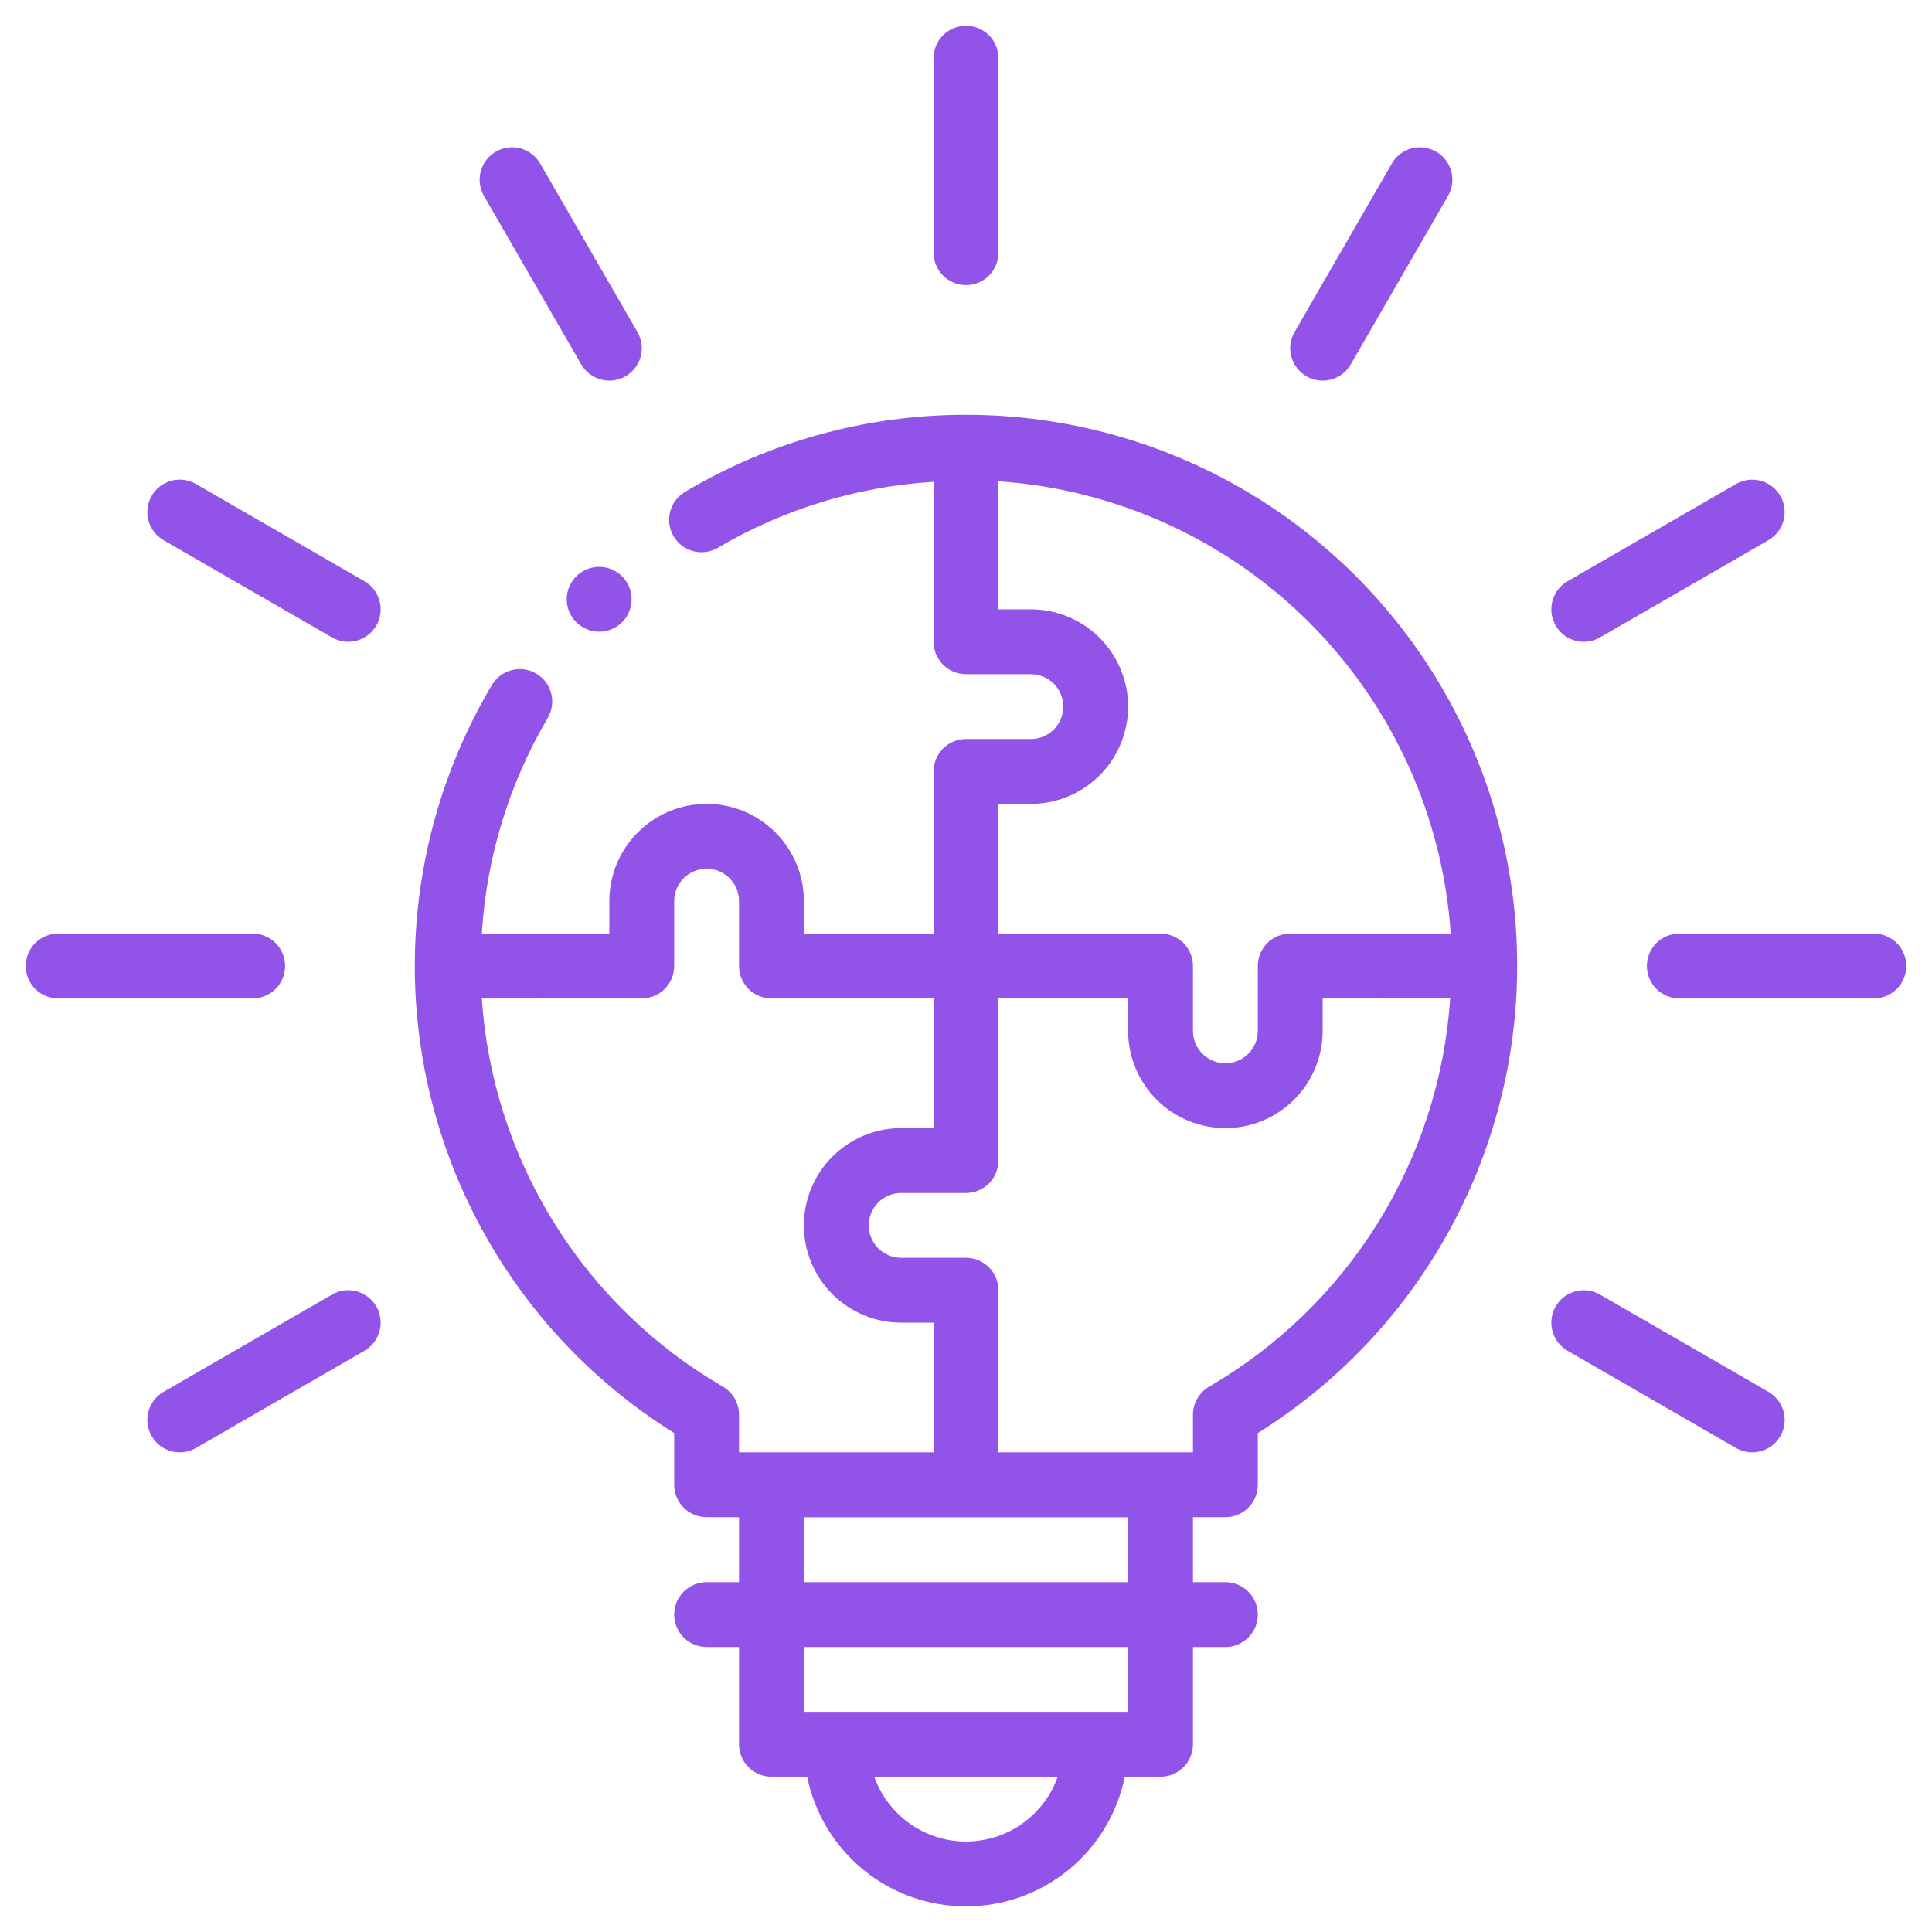 <svg xmlns="http://www.w3.org/2000/svg" width="54" height="54" viewBox="0 0 54 54" fill="none"><path d="M27 11.594C24.233 11.591 21.517 12.337 19.14 13.752C18.935 13.876 18.786 14.076 18.728 14.309C18.67 14.541 18.706 14.788 18.829 14.993C18.952 15.2 19.152 15.348 19.384 15.407C19.617 15.466 19.863 15.431 20.07 15.308C21.904 14.227 23.968 13.596 26.094 13.467V17.938C26.094 18.056 26.117 18.174 26.163 18.284C26.208 18.394 26.275 18.494 26.359 18.578C26.443 18.663 26.543 18.729 26.653 18.775C26.763 18.82 26.881 18.844 27 18.844H28.812C29.053 18.844 29.283 18.939 29.453 19.109C29.623 19.279 29.719 19.51 29.719 19.75C29.719 19.99 29.623 20.221 29.453 20.391C29.283 20.561 29.053 20.656 28.812 20.656H27C26.881 20.656 26.763 20.68 26.653 20.725C26.543 20.771 26.443 20.837 26.359 20.922C26.275 21.006 26.208 21.106 26.163 21.216C26.117 21.326 26.094 21.444 26.094 21.562V26.094H22.469V25.188C22.469 24.466 22.182 23.775 21.672 23.265C21.163 22.755 20.471 22.469 19.75 22.469C19.029 22.469 18.337 22.755 17.828 23.265C17.318 23.775 17.031 24.466 17.031 25.188V26.095L13.467 26.097C13.596 23.97 14.227 21.905 15.308 20.07C15.431 19.863 15.466 19.617 15.407 19.384C15.348 19.152 15.199 18.952 14.993 18.829C14.788 18.706 14.541 18.67 14.309 18.728C14.076 18.787 13.876 18.935 13.752 19.14C11.697 22.599 11.078 26.727 12.03 30.637C12.982 34.546 15.428 37.927 18.844 40.055V41.5C18.844 41.619 18.867 41.737 18.913 41.847C18.958 41.957 19.025 42.057 19.109 42.141C19.193 42.225 19.293 42.292 19.403 42.337C19.513 42.383 19.631 42.406 19.75 42.406H20.656V44.222H19.75C19.51 44.222 19.279 44.318 19.109 44.488C18.939 44.658 18.844 44.888 18.844 45.129C18.844 45.369 18.939 45.599 19.109 45.769C19.279 45.939 19.51 46.035 19.75 46.035H20.656V48.754C20.656 48.873 20.68 48.99 20.725 49.1C20.771 49.211 20.837 49.31 20.922 49.395C21.006 49.479 21.106 49.545 21.216 49.591C21.326 49.637 21.444 49.66 21.562 49.66H22.56C22.769 50.683 23.325 51.603 24.134 52.264C24.943 52.924 25.956 53.285 27 53.285C28.044 53.285 29.057 52.924 29.866 52.264C30.675 51.603 31.231 50.683 31.439 49.66H32.438C32.556 49.66 32.674 49.637 32.784 49.591C32.894 49.545 32.994 49.479 33.078 49.395C33.163 49.31 33.229 49.211 33.275 49.1C33.32 48.99 33.344 48.873 33.344 48.754V46.035H34.25C34.49 46.035 34.721 45.939 34.891 45.769C35.061 45.599 35.156 45.369 35.156 45.129C35.156 44.888 35.061 44.658 34.891 44.488C34.721 44.318 34.49 44.222 34.25 44.222H33.344V42.406H34.25C34.369 42.406 34.487 42.383 34.597 42.337C34.707 42.292 34.807 42.225 34.891 42.141C34.975 42.057 35.042 41.957 35.087 41.847C35.133 41.737 35.156 41.619 35.156 41.5V40.055C37.995 38.285 40.18 35.638 41.38 32.516C42.581 29.393 42.732 25.965 41.81 22.749C40.889 19.533 38.945 16.704 36.273 14.692C33.6 12.679 30.345 11.592 27 11.594ZM27 51.472C26.438 51.472 25.89 51.297 25.431 50.973C24.972 50.648 24.624 50.19 24.436 49.66H29.564C29.376 50.19 29.028 50.648 28.569 50.973C28.11 51.297 27.562 51.472 27 51.472ZM31.531 47.847H22.469V46.035H31.531V47.847ZM22.469 44.222V42.41H31.531V44.222H22.469ZM27.906 22.469H28.812C29.534 22.469 30.225 22.182 30.735 21.672C31.245 21.163 31.531 20.471 31.531 19.75C31.531 19.029 31.245 18.337 30.735 17.828C30.225 17.318 29.534 17.031 28.812 17.031H27.906V13.452C31.186 13.675 34.275 15.078 36.599 17.403C38.923 19.728 40.326 22.817 40.548 26.097L36.063 26.094C35.823 26.094 35.592 26.189 35.422 26.359C35.252 26.529 35.156 26.76 35.156 27V28.812C35.156 29.053 35.061 29.283 34.891 29.453C34.721 29.623 34.49 29.719 34.25 29.719C34.01 29.719 33.779 29.623 33.609 29.453C33.439 29.283 33.344 29.053 33.344 28.812V27C33.344 26.881 33.32 26.763 33.275 26.653C33.229 26.543 33.163 26.443 33.078 26.359C32.994 26.275 32.894 26.208 32.784 26.163C32.674 26.117 32.556 26.094 32.438 26.094H27.906V22.469ZM13.467 27.909L17.938 27.906C18.179 27.906 18.409 27.811 18.579 27.641C18.748 27.471 18.844 27.24 18.844 27V25.188C18.844 24.947 18.939 24.717 19.109 24.547C19.279 24.377 19.51 24.281 19.75 24.281C19.99 24.281 20.221 24.377 20.391 24.547C20.561 24.717 20.656 24.947 20.656 25.188V27C20.656 27.119 20.68 27.237 20.725 27.347C20.771 27.457 20.837 27.557 20.922 27.641C21.006 27.725 21.106 27.792 21.216 27.837C21.326 27.883 21.444 27.906 21.562 27.906H26.094V31.531H25.188C24.466 31.531 23.775 31.818 23.265 32.328C22.755 32.837 22.469 33.529 22.469 34.25C22.469 34.971 22.755 35.663 23.265 36.172C23.775 36.682 24.466 36.969 25.188 36.969H26.094V40.594H20.656V39.542C20.656 39.383 20.614 39.227 20.535 39.089C20.455 38.951 20.341 38.837 20.203 38.757C18.278 37.639 16.657 36.064 15.483 34.173C14.309 32.281 13.616 30.131 13.467 27.909ZM33.797 38.757C33.659 38.837 33.545 38.951 33.465 39.089C33.386 39.227 33.344 39.383 33.344 39.542V40.594H27.906V36.062C27.906 35.944 27.883 35.826 27.837 35.716C27.792 35.606 27.725 35.506 27.641 35.422C27.557 35.337 27.457 35.271 27.347 35.225C27.237 35.18 27.119 35.156 27 35.156H25.188C24.947 35.156 24.717 35.061 24.547 34.891C24.377 34.721 24.281 34.49 24.281 34.25C24.281 34.01 24.377 33.779 24.547 33.609C24.717 33.439 24.947 33.344 25.188 33.344H27C27.119 33.344 27.237 33.32 27.347 33.275C27.457 33.229 27.557 33.163 27.641 33.078C27.725 32.994 27.792 32.894 27.837 32.784C27.883 32.674 27.906 32.556 27.906 32.438V27.906H31.531V28.812C31.531 29.534 31.818 30.225 32.328 30.735C32.837 31.245 33.529 31.531 34.25 31.531C34.971 31.531 35.663 31.245 36.172 30.735C36.682 30.225 36.969 29.534 36.969 28.812V27.907L40.533 27.909C40.383 30.131 39.691 32.281 38.517 34.173C37.342 36.064 35.722 37.639 33.797 38.757Z" fill="#9253E8"></path><path d="M7.969 27C7.969 26.881 7.945 26.763 7.9 26.653C7.854 26.543 7.788 26.443 7.703 26.359C7.619 26.275 7.519 26.208 7.409 26.163C7.299 26.117 7.182 26.094 7.062 26.094H1.625C1.385 26.094 1.154 26.189 0.984 26.359C0.814 26.529 0.719 26.76 0.719 27C0.719 27.24 0.814 27.471 0.984 27.641C1.154 27.811 1.385 27.906 1.625 27.906H7.062C7.182 27.906 7.299 27.883 7.409 27.837C7.519 27.792 7.619 27.725 7.703 27.641C7.788 27.557 7.854 27.457 7.9 27.347C7.945 27.237 7.969 27.119 7.969 27Z" fill="#9253E8"></path><path d="M10.187 16.246L5.477 13.528C5.374 13.468 5.261 13.43 5.143 13.414C5.025 13.399 4.905 13.406 4.79 13.437C4.675 13.468 4.567 13.521 4.472 13.594C4.378 13.666 4.299 13.756 4.239 13.86C4.18 13.963 4.141 14.076 4.126 14.194C4.11 14.312 4.118 14.432 4.149 14.547C4.18 14.662 4.233 14.77 4.305 14.864C4.378 14.959 4.468 15.038 4.571 15.098L9.28 17.816C9.489 17.937 9.736 17.969 9.968 17.907C10.2 17.845 10.398 17.693 10.518 17.485C10.639 17.276 10.671 17.029 10.609 16.797C10.547 16.564 10.395 16.367 10.187 16.246Z" fill="#9253E8"></path><path d="M16.246 10.186C16.306 10.289 16.385 10.379 16.479 10.452C16.574 10.524 16.682 10.577 16.797 10.608C16.912 10.639 17.032 10.647 17.149 10.631C17.267 10.616 17.381 10.577 17.484 10.518C17.587 10.458 17.678 10.379 17.75 10.285C17.823 10.19 17.876 10.082 17.907 9.967C17.938 9.852 17.945 9.733 17.93 9.614C17.914 9.496 17.876 9.383 17.816 9.28L15.098 4.57C15.038 4.467 14.959 4.377 14.864 4.305C14.77 4.232 14.662 4.179 14.547 4.148C14.432 4.117 14.312 4.109 14.194 4.125C14.076 4.14 13.963 4.179 13.859 4.239C13.756 4.298 13.666 4.377 13.594 4.472C13.521 4.566 13.468 4.674 13.437 4.789C13.406 4.904 13.398 5.024 13.414 5.142C13.429 5.26 13.468 5.374 13.527 5.477L16.246 10.186Z" fill="#9253E8"></path><path d="M27 7.969C27.119 7.969 27.237 7.945 27.347 7.9C27.457 7.854 27.557 7.788 27.641 7.703C27.725 7.619 27.792 7.519 27.837 7.409C27.883 7.299 27.906 7.182 27.906 7.062V1.625C27.906 1.385 27.811 1.154 27.641 0.984C27.471 0.814 27.24 0.719 27 0.719C26.76 0.719 26.529 0.814 26.359 0.984C26.189 1.154 26.094 1.385 26.094 1.625V7.062C26.094 7.182 26.117 7.299 26.163 7.409C26.208 7.519 26.275 7.619 26.359 7.703C26.443 7.788 26.543 7.854 26.653 7.9C26.763 7.945 26.881 7.969 27 7.969Z" fill="#9253E8"></path><path d="M36.516 10.518C36.724 10.638 36.971 10.67 37.203 10.608C37.435 10.546 37.633 10.394 37.754 10.186L40.472 5.477C40.593 5.269 40.625 5.021 40.563 4.789C40.501 4.557 40.349 4.359 40.141 4.239C39.932 4.118 39.685 4.086 39.453 4.148C39.221 4.21 39.023 4.362 38.903 4.57L36.184 9.28C36.124 9.383 36.086 9.496 36.07 9.614C36.054 9.733 36.062 9.852 36.093 9.967C36.124 10.082 36.177 10.19 36.25 10.285C36.322 10.379 36.413 10.458 36.516 10.518Z" fill="#9253E8"></path><path d="M44.267 17.938C44.426 17.938 44.582 17.896 44.72 17.816L49.429 15.098C49.637 14.977 49.789 14.78 49.851 14.547C49.913 14.315 49.881 14.068 49.761 13.86C49.641 13.651 49.443 13.499 49.21 13.437C48.978 13.375 48.731 13.408 48.523 13.528L43.813 16.246C43.641 16.346 43.505 16.5 43.429 16.685C43.353 16.869 43.339 17.074 43.391 17.266C43.443 17.459 43.557 17.63 43.715 17.751C43.874 17.872 44.068 17.938 44.267 17.938Z" fill="#9253E8"></path><path d="M52.375 26.094H46.938C46.697 26.094 46.467 26.189 46.297 26.359C46.127 26.529 46.031 26.76 46.031 27C46.031 27.24 46.127 27.471 46.297 27.641C46.467 27.811 46.697 27.906 46.938 27.906H52.375C52.615 27.906 52.846 27.811 53.016 27.641C53.186 27.471 53.281 27.24 53.281 27C53.281 26.76 53.186 26.529 53.016 26.359C52.846 26.189 52.615 26.094 52.375 26.094Z" fill="#9253E8"></path><path d="M49.429 38.903L44.72 36.184C44.617 36.124 44.503 36.086 44.385 36.07C44.267 36.055 44.147 36.063 44.032 36.093C43.8 36.156 43.602 36.308 43.481 36.516C43.361 36.724 43.329 36.971 43.391 37.204C43.453 37.436 43.605 37.634 43.813 37.754L48.523 40.473C48.731 40.593 48.978 40.625 49.21 40.563C49.443 40.501 49.641 40.349 49.761 40.141C49.881 39.933 49.913 39.685 49.851 39.453C49.789 39.221 49.637 39.023 49.429 38.903Z" fill="#9253E8"></path><path d="M9.28 36.184L4.571 38.903C4.363 39.023 4.211 39.221 4.149 39.453C4.087 39.685 4.119 39.933 4.239 40.141C4.359 40.349 4.557 40.501 4.79 40.563C5.022 40.625 5.269 40.593 5.477 40.473L10.187 37.754C10.29 37.694 10.38 37.615 10.453 37.521C10.525 37.426 10.578 37.319 10.609 37.204C10.64 37.089 10.648 36.969 10.632 36.851C10.617 36.733 10.578 36.619 10.518 36.516C10.459 36.413 10.38 36.322 10.285 36.25C10.191 36.177 10.083 36.124 9.968 36.093C9.853 36.063 9.733 36.055 9.615 36.07C9.497 36.086 9.383 36.124 9.28 36.184Z" fill="#9253E8"></path><path d="M16.106 16.109C15.979 16.236 15.893 16.398 15.858 16.573C15.823 16.749 15.841 16.931 15.91 17.097C15.978 17.262 16.094 17.404 16.244 17.503C16.392 17.603 16.568 17.656 16.747 17.656C16.926 17.656 17.101 17.603 17.25 17.503C17.399 17.404 17.516 17.262 17.584 17.097C17.653 16.931 17.671 16.749 17.636 16.573C17.601 16.398 17.515 16.236 17.388 16.109C17.304 16.025 17.204 15.958 17.094 15.913C16.984 15.867 16.866 15.844 16.747 15.844C16.628 15.844 16.51 15.867 16.4 15.913C16.29 15.958 16.19 16.025 16.106 16.109Z" fill="#9253E8"></path></svg>